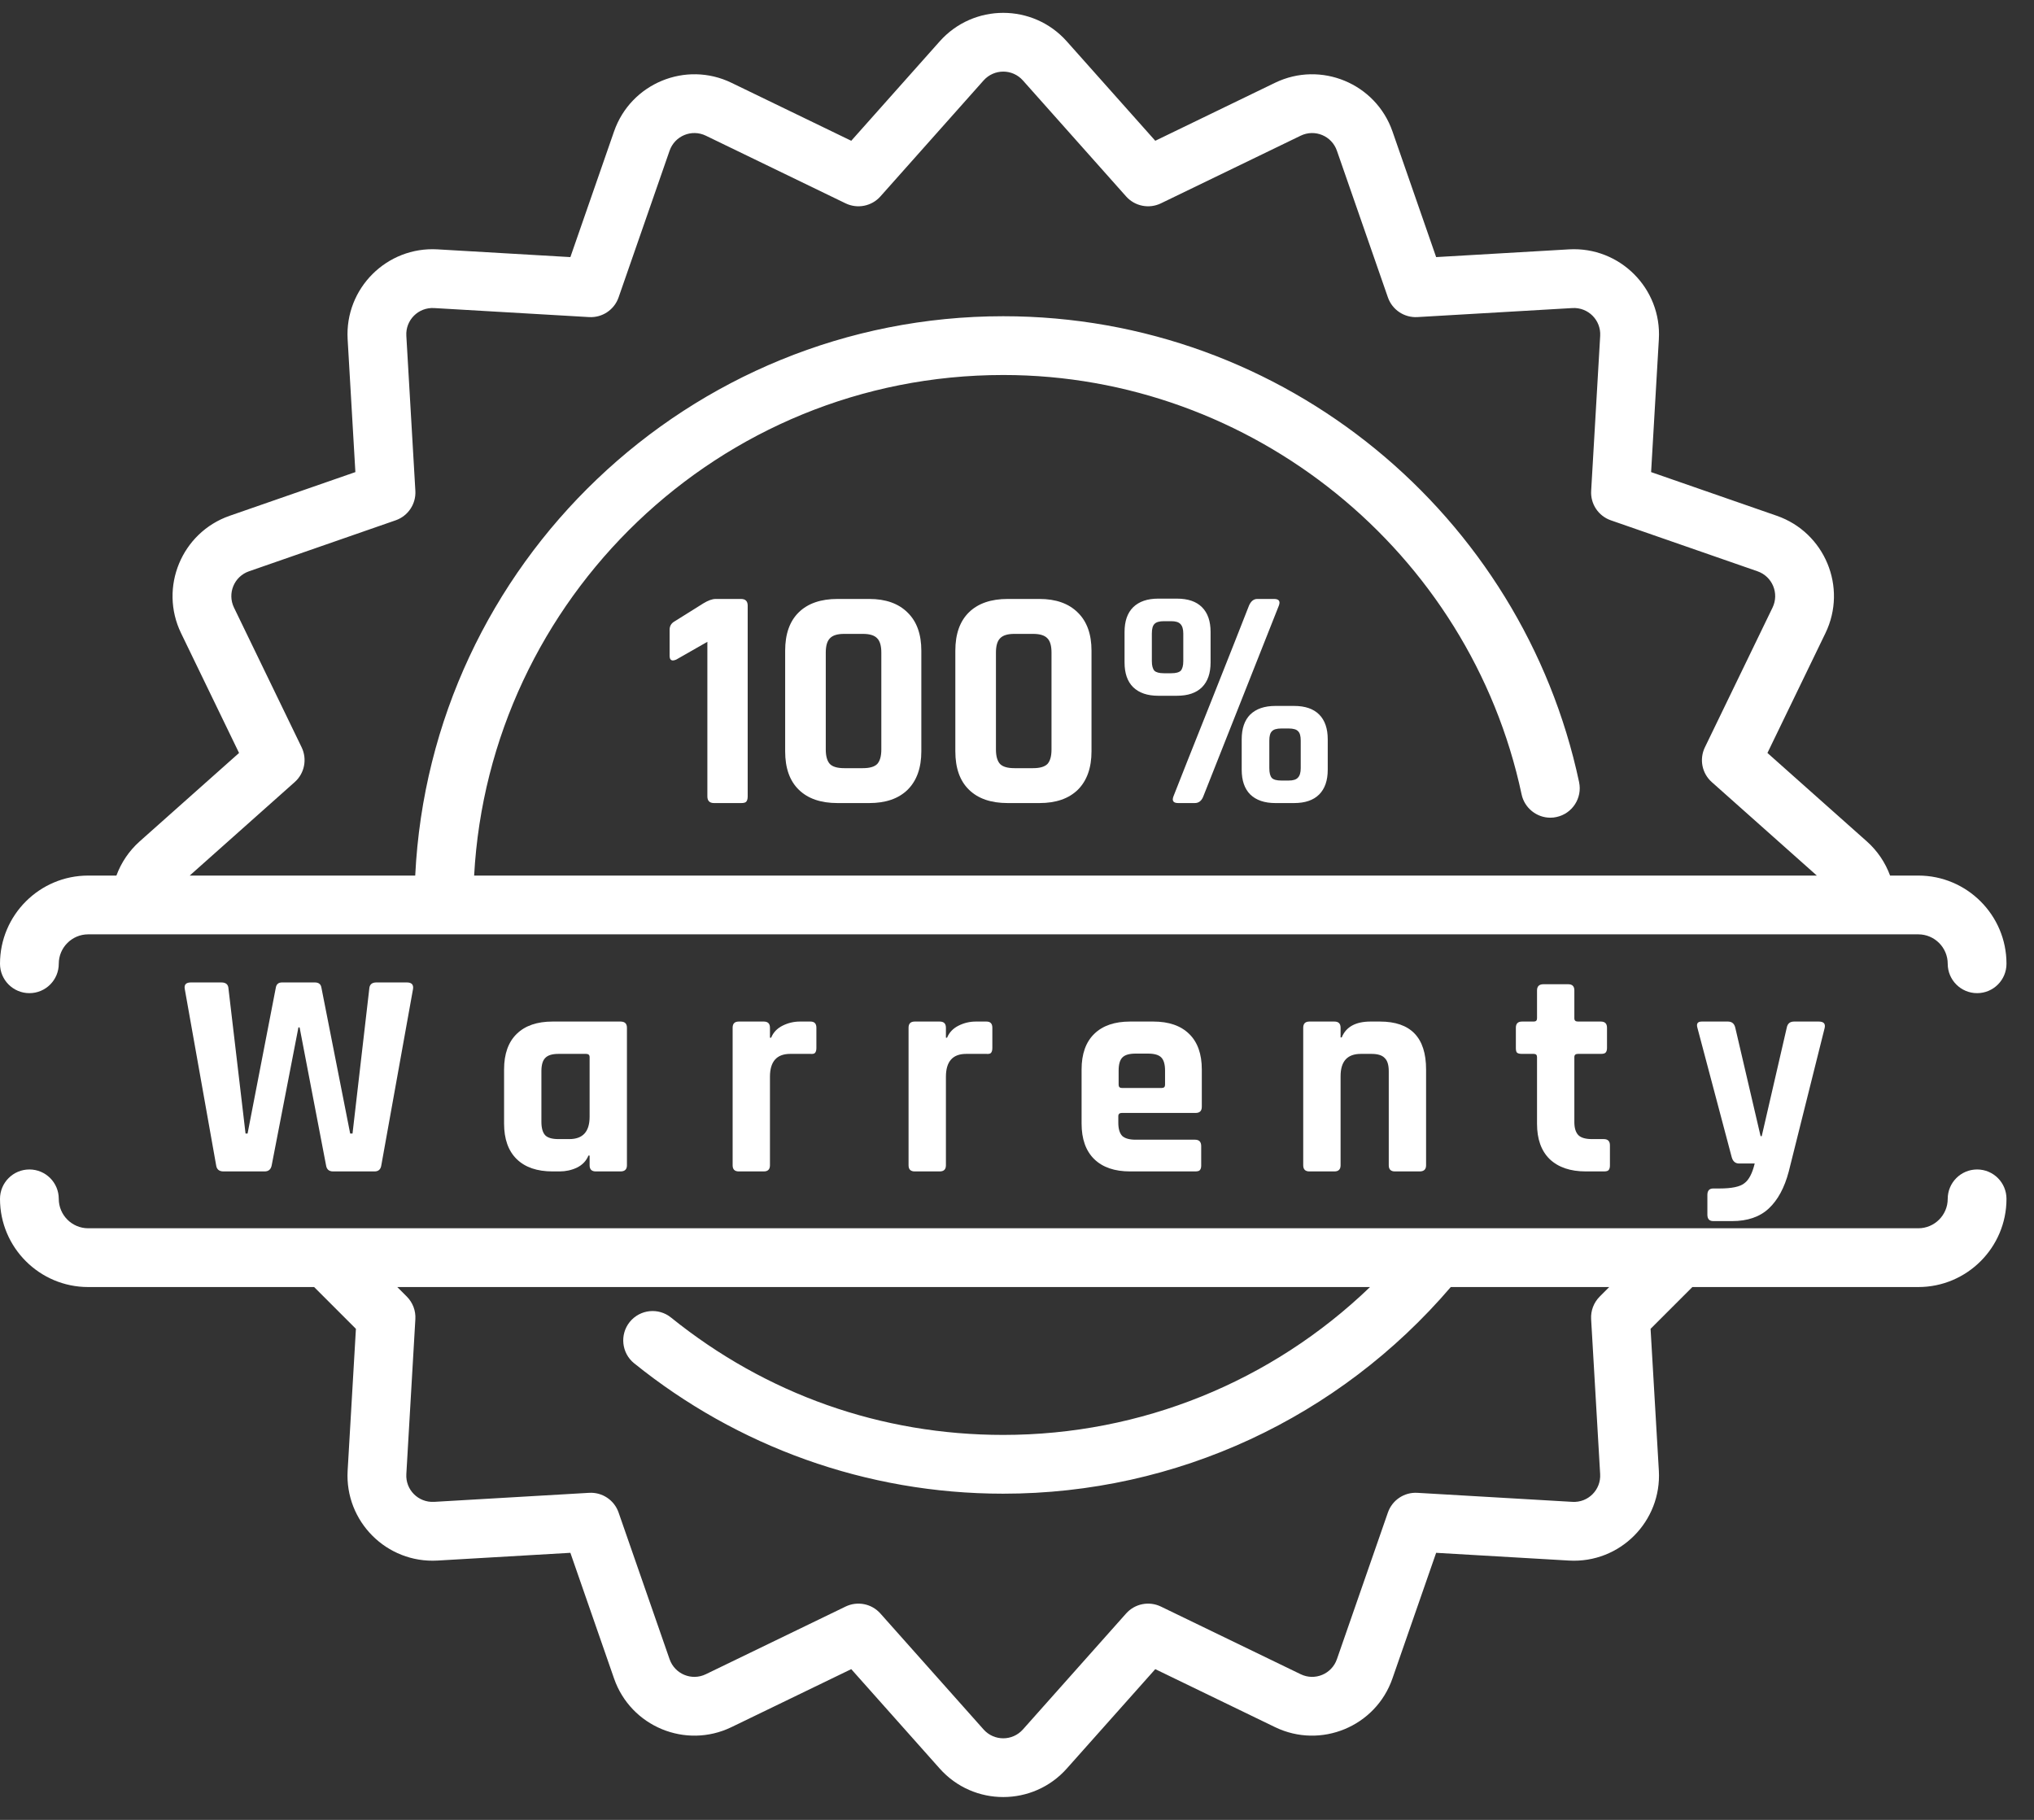 <svg width="57" height="51" viewBox="0 0 57 51" fill="none" xmlns="http://www.w3.org/2000/svg">
<rect x="0" y="0" width="57" height="51" fill="#333333" stroke="none"/>
<path d="M7.416 32.828H6.263C6.142 32.828 6.073 32.771 6.057 32.656L5.176 27.705C5.159 27.59 5.217 27.532 5.349 27.532H6.205C6.331 27.532 6.397 27.59 6.403 27.705L6.881 31.766H6.938L7.729 27.68C7.745 27.582 7.803 27.532 7.902 27.532H8.824C8.929 27.532 8.989 27.579 9.006 27.672L9.813 31.766H9.879L10.348 27.713C10.354 27.593 10.42 27.532 10.546 27.532H11.403C11.534 27.532 11.592 27.593 11.575 27.713L10.686 32.656C10.669 32.771 10.606 32.828 10.496 32.828H9.335C9.22 32.828 9.154 32.771 9.137 32.656L8.396 28.792H8.363L7.614 32.656C7.592 32.771 7.526 32.828 7.416 32.828Z" fill="white"/>
<path d="M15.683 32.828H15.485C15.051 32.828 14.716 32.713 14.48 32.483C14.244 32.252 14.126 31.92 14.126 31.486V29.97C14.126 29.537 14.244 29.204 14.48 28.974C14.716 28.743 15.051 28.628 15.485 28.628H17.388C17.509 28.628 17.569 28.685 17.569 28.801V32.656C17.569 32.771 17.509 32.828 17.388 32.828H16.696C16.581 32.828 16.523 32.771 16.523 32.656V32.384H16.49C16.43 32.532 16.322 32.645 16.169 32.721C16.015 32.793 15.853 32.828 15.683 32.828ZM16.523 31.296V29.624C16.523 29.564 16.49 29.534 16.424 29.534H15.65C15.474 29.534 15.351 29.572 15.279 29.649C15.208 29.72 15.172 29.844 15.172 30.02V31.436C15.172 31.612 15.208 31.738 15.279 31.815C15.351 31.887 15.474 31.922 15.65 31.922H15.954C16.333 31.922 16.523 31.714 16.523 31.296Z" fill="white"/>
<path d="M21.404 32.828H20.704C20.588 32.828 20.531 32.771 20.531 32.656V28.801C20.531 28.685 20.588 28.628 20.704 28.628H21.404C21.519 28.628 21.577 28.685 21.577 28.801V29.081H21.61C21.67 28.933 21.777 28.82 21.931 28.743C22.085 28.666 22.247 28.628 22.417 28.628H22.713C22.823 28.628 22.878 28.685 22.878 28.801V29.369C22.878 29.435 22.864 29.482 22.837 29.509C22.815 29.531 22.774 29.539 22.713 29.534H22.145C21.766 29.534 21.577 29.748 21.577 30.176V32.656C21.577 32.771 21.519 32.828 21.404 32.828Z" fill="white"/>
<path d="M26.334 32.828H25.634C25.519 32.828 25.461 32.771 25.461 32.656V28.801C25.461 28.685 25.519 28.628 25.634 28.628H26.334C26.45 28.628 26.508 28.685 26.508 28.801V29.081H26.54C26.601 28.933 26.708 28.82 26.862 28.743C27.015 28.666 27.177 28.628 27.348 28.628H27.644C27.754 28.628 27.809 28.685 27.809 28.801V29.369C27.809 29.435 27.795 29.482 27.768 29.509C27.746 29.531 27.704 29.539 27.644 29.534H27.076C26.697 29.534 26.508 29.748 26.508 30.176V32.656C26.508 32.771 26.45 32.828 26.334 32.828Z" fill="white"/>
<path d="M33.489 32.828H31.669C31.235 32.828 30.9 32.713 30.664 32.483C30.428 32.252 30.31 31.92 30.31 31.486V29.97C30.31 29.537 30.428 29.204 30.664 28.974C30.9 28.743 31.235 28.628 31.669 28.628H32.32C32.753 28.628 33.088 28.743 33.324 28.974C33.561 29.204 33.679 29.537 33.679 29.97V31.016C33.679 31.132 33.621 31.189 33.506 31.189H31.438C31.372 31.189 31.339 31.22 31.339 31.28V31.461C31.339 31.631 31.375 31.755 31.447 31.832C31.523 31.903 31.65 31.939 31.825 31.939H33.489C33.605 31.939 33.662 31.999 33.662 32.12V32.664C33.662 32.724 33.648 32.768 33.621 32.795C33.599 32.818 33.555 32.828 33.489 32.828ZM31.438 30.489H32.558C32.619 30.489 32.649 30.459 32.649 30.399V30.003C32.649 29.828 32.613 29.704 32.542 29.633C32.471 29.561 32.347 29.526 32.171 29.526H31.825C31.65 29.526 31.526 29.561 31.455 29.633C31.383 29.704 31.348 29.828 31.348 30.003V30.399C31.348 30.459 31.378 30.489 31.438 30.489Z" fill="white"/>
<path d="M37.395 32.828H36.694C36.579 32.828 36.521 32.771 36.521 32.656V28.801C36.521 28.685 36.579 28.628 36.694 28.628H37.395C37.51 28.628 37.568 28.685 37.568 28.801V29.073H37.6C37.721 28.776 37.99 28.628 38.408 28.628H38.671C39.533 28.628 39.964 29.075 39.964 29.97V32.656C39.964 32.771 39.904 32.828 39.783 32.828H39.091C38.976 32.828 38.918 32.771 38.918 32.656V30.02C38.918 29.844 38.88 29.72 38.803 29.649C38.732 29.572 38.608 29.534 38.432 29.534H38.136C37.757 29.534 37.568 29.742 37.568 30.16V32.656C37.568 32.771 37.51 32.828 37.395 32.828Z" fill="white"/>
<path d="M42.983 29.534H42.653C42.587 29.534 42.541 29.523 42.513 29.501C42.491 29.479 42.48 29.435 42.48 29.369V28.801C42.48 28.685 42.538 28.628 42.653 28.628H42.983C43.043 28.628 43.073 28.598 43.073 28.537V27.755C43.073 27.639 43.134 27.582 43.254 27.582H43.946C44.062 27.582 44.119 27.639 44.119 27.755V28.537C44.119 28.598 44.152 28.628 44.218 28.628H44.861C44.976 28.628 45.034 28.685 45.034 28.801V29.369C45.034 29.429 45.02 29.473 44.992 29.501C44.97 29.523 44.926 29.534 44.861 29.534H44.218C44.152 29.534 44.119 29.564 44.119 29.624V31.445C44.119 31.615 44.158 31.738 44.235 31.815C44.312 31.887 44.438 31.922 44.614 31.922H44.943C45.058 31.922 45.116 31.98 45.116 32.095V32.664C45.116 32.724 45.102 32.768 45.075 32.795C45.053 32.818 45.009 32.828 44.943 32.828H44.441C44.007 32.828 43.669 32.713 43.427 32.483C43.191 32.252 43.073 31.922 43.073 31.494V29.624C43.073 29.564 43.043 29.534 42.983 29.534Z" fill="white"/>
<path d="M48.539 34.22H48.011C47.902 34.22 47.847 34.16 47.847 34.039V33.487C47.847 33.367 47.902 33.306 48.011 33.306H48.184C48.53 33.306 48.764 33.257 48.885 33.158C49.011 33.065 49.107 32.881 49.173 32.606H48.736C48.632 32.606 48.563 32.548 48.53 32.433L47.567 28.801C47.534 28.685 47.575 28.628 47.69 28.628H48.423C48.533 28.628 48.602 28.685 48.629 28.801L49.338 31.84H49.37L50.071 28.801C50.093 28.685 50.161 28.628 50.277 28.628H50.968C51.106 28.628 51.161 28.688 51.133 28.809L50.128 32.828C50.008 33.284 49.821 33.63 49.568 33.866C49.316 34.102 48.972 34.22 48.539 34.22Z" fill="white"/>
<path d="M18.765 18.378V17.648C18.765 17.547 18.809 17.47 18.898 17.417L19.708 16.91C19.844 16.827 19.96 16.785 20.055 16.785H20.766C20.891 16.785 20.953 16.848 20.953 16.972V22.318C20.953 22.39 20.938 22.44 20.909 22.47C20.885 22.493 20.84 22.505 20.775 22.505H20.01C19.886 22.505 19.823 22.443 19.823 22.318V17.986L18.951 18.484C18.827 18.538 18.765 18.502 18.765 18.378Z" fill="white"/>
<path d="M23.657 21.527H24.182C24.372 21.527 24.505 21.488 24.582 21.411C24.659 21.328 24.698 21.192 24.698 21.002V18.289C24.698 18.099 24.659 17.965 24.582 17.888C24.505 17.805 24.372 17.764 24.182 17.764H23.657C23.467 17.764 23.334 17.805 23.257 17.888C23.18 17.965 23.141 18.099 23.141 18.289V21.002C23.141 21.192 23.18 21.328 23.257 21.411C23.334 21.488 23.467 21.527 23.657 21.527ZM24.36 22.505H23.47C23.002 22.505 22.64 22.381 22.385 22.131C22.13 21.883 22.003 21.524 22.003 21.055V18.235C22.003 17.767 22.13 17.408 22.385 17.159C22.64 16.91 23.002 16.785 23.47 16.785H24.36C24.822 16.785 25.181 16.913 25.436 17.168C25.691 17.417 25.819 17.773 25.819 18.235V21.055C25.819 21.518 25.691 21.877 25.436 22.131C25.181 22.381 24.822 22.505 24.36 22.505Z" fill="white"/>
<path d="M28.426 21.527H28.951C29.141 21.527 29.274 21.488 29.352 21.411C29.429 21.328 29.467 21.192 29.467 21.002V18.289C29.467 18.099 29.429 17.965 29.352 17.888C29.274 17.805 29.141 17.764 28.951 17.764H28.426C28.237 17.764 28.103 17.805 28.026 17.888C27.949 17.965 27.91 18.099 27.91 18.289V21.002C27.91 21.192 27.949 21.328 28.026 21.411C28.103 21.488 28.237 21.527 28.426 21.527ZM29.129 22.505H28.24C27.771 22.505 27.409 22.381 27.154 22.131C26.899 21.883 26.772 21.524 26.772 21.055V18.235C26.772 17.767 26.899 17.408 27.154 17.159C27.409 16.91 27.771 16.785 28.24 16.785H29.129C29.592 16.785 29.951 16.913 30.206 17.168C30.46 17.417 30.588 17.773 30.588 18.235V21.055C30.588 21.518 30.46 21.877 30.206 22.131C29.951 22.381 29.592 22.505 29.129 22.505Z" fill="white"/>
<path d="M36.113 20.415H35.909C35.778 20.415 35.689 20.441 35.642 20.495C35.594 20.542 35.571 20.628 35.571 20.753V21.527C35.571 21.657 35.594 21.749 35.642 21.802C35.689 21.85 35.778 21.874 35.909 21.874H36.113C36.238 21.874 36.324 21.847 36.371 21.794C36.425 21.74 36.451 21.651 36.451 21.527V20.753C36.451 20.628 36.428 20.542 36.38 20.495C36.333 20.441 36.244 20.415 36.113 20.415ZM35.74 19.783H36.265C36.573 19.783 36.807 19.863 36.967 20.023C37.127 20.183 37.208 20.415 37.208 20.717V21.571C37.208 21.874 37.127 22.105 36.967 22.265C36.807 22.425 36.573 22.505 36.265 22.505H35.74C35.437 22.505 35.203 22.425 35.037 22.265C34.877 22.105 34.797 21.874 34.797 21.571V20.717C34.797 20.415 34.877 20.183 35.037 20.023C35.203 19.863 35.437 19.783 35.74 19.783ZM32.822 17.408H32.617C32.487 17.408 32.398 17.435 32.35 17.488C32.303 17.535 32.279 17.624 32.279 17.755V18.529C32.279 18.653 32.303 18.742 32.35 18.796C32.398 18.843 32.487 18.867 32.617 18.867H32.822C32.953 18.867 33.041 18.843 33.089 18.796C33.136 18.742 33.16 18.653 33.16 18.529V17.755C33.16 17.63 33.133 17.541 33.08 17.488C33.032 17.435 32.947 17.408 32.822 17.408ZM32.457 16.776H32.982C33.291 16.776 33.525 16.856 33.685 17.017C33.845 17.177 33.925 17.408 33.925 17.71V18.564C33.925 18.867 33.845 19.098 33.685 19.258C33.525 19.418 33.291 19.498 32.982 19.498H32.457C32.155 19.498 31.921 19.418 31.755 19.258C31.594 19.098 31.514 18.867 31.514 18.564V17.71C31.514 17.408 31.594 17.177 31.755 17.017C31.921 16.856 32.155 16.776 32.457 16.776ZM33.48 22.505H33.018C32.881 22.505 32.837 22.443 32.884 22.318C33.074 21.832 33.427 20.942 33.943 19.65C34.459 18.351 34.812 17.458 35.001 16.972C35.055 16.848 35.132 16.785 35.233 16.785H35.704C35.841 16.785 35.885 16.848 35.838 16.972L33.721 22.318C33.673 22.443 33.593 22.505 33.48 22.505Z" fill="white"/>
<path d="M0.824 27.832C1.279 27.832 1.647 27.463 1.647 27.008C1.647 26.554 2.017 26.184 2.471 26.184H53.758C54.212 26.184 54.582 26.554 54.582 27.008C54.582 27.463 54.951 27.832 55.406 27.832C55.861 27.832 56.229 27.463 56.229 27.008C56.229 25.645 55.121 24.537 53.758 24.537H52.967C52.833 24.173 52.612 23.843 52.316 23.58L49.53 21.101L51.155 17.744C51.778 16.459 51.136 14.921 49.792 14.454L46.27 13.23L46.487 9.507C46.57 8.084 45.391 6.906 43.969 6.988L40.246 7.205L39.022 3.683C38.554 2.337 37.014 1.699 35.731 2.32L32.375 3.945L29.895 1.159C28.946 0.093 27.281 0.095 26.334 1.159L23.855 3.945L20.498 2.32C19.218 1.7 17.677 2.334 17.208 3.683L15.984 7.205L12.261 6.988C10.841 6.905 9.66 8.081 9.742 9.507L9.959 13.23L6.437 14.454C5.091 14.922 4.453 16.462 5.074 17.744L6.699 21.101L3.913 23.58C3.618 23.843 3.396 24.173 3.262 24.537H2.471C1.108 24.537 0 25.645 0 27.008C0 27.463 0.369 27.832 0.824 27.832ZM8.259 21.917C8.534 21.673 8.613 21.275 8.453 20.943L6.557 17.027C6.365 16.63 6.56 16.155 6.978 16.01L11.088 14.581C11.436 14.46 11.661 14.123 11.64 13.755L11.387 9.411C11.361 8.972 11.722 8.608 12.165 8.633L16.509 8.886C16.878 8.907 17.214 8.682 17.335 8.334L18.764 4.224C18.908 3.808 19.382 3.609 19.781 3.803L23.697 5.699C24.029 5.859 24.427 5.78 24.672 5.505L27.564 2.254C27.858 1.925 28.371 1.924 28.665 2.254L31.558 5.505C31.803 5.78 32.201 5.859 32.532 5.699L36.449 3.803C36.847 3.61 37.321 3.807 37.465 4.224L38.894 8.334C39.015 8.682 39.353 8.907 39.72 8.886L44.065 8.633C44.506 8.608 44.868 8.971 44.843 9.411L44.59 13.755C44.568 14.123 44.793 14.46 45.141 14.581L49.252 16.01C49.668 16.155 49.866 16.629 49.673 17.027L47.777 20.943C47.616 21.275 47.695 21.673 47.97 21.917L50.914 24.537H13.287C13.709 16.792 20.134 10.509 28.115 10.509H28.12C35.084 10.509 41.191 15.453 42.641 22.263C42.721 22.64 43.06 22.915 43.446 22.915C43.504 22.915 43.561 22.91 43.618 22.896C44.062 22.802 44.346 22.364 44.252 21.92C44.252 21.919 44.252 21.919 44.252 21.918C42.661 14.447 36.016 8.862 28.115 8.862C19.308 8.862 12.064 15.806 11.636 24.537H5.316L8.259 21.917Z" fill="white"/>
<path d="M55.406 32.773C54.951 32.773 54.582 33.142 54.582 33.597C54.582 34.051 54.212 34.421 53.758 34.421H2.471C2.017 34.421 1.647 34.051 1.647 33.597C1.647 33.142 1.279 32.773 0.824 32.773C0.369 32.773 0 33.142 0 33.597C0 34.96 1.108 36.068 2.471 36.068H8.803L9.974 37.239L9.742 41.214C9.66 42.634 10.835 43.815 12.261 43.733L15.984 43.516L17.208 47.038C17.676 48.385 19.216 49.022 20.498 48.401L23.855 46.776L26.334 49.562C27.282 50.627 28.948 50.626 29.895 49.562L32.375 46.776L35.731 48.401C37.014 49.022 38.554 48.384 39.021 47.038L40.246 43.516L43.968 43.733C45.399 43.816 46.569 42.63 46.487 41.214L46.255 37.239L47.426 36.068H53.758C55.121 36.068 56.229 34.96 56.229 33.597C56.229 33.142 55.861 32.773 55.406 32.773ZM44.589 36.966L44.842 41.31C44.868 41.749 44.507 42.114 44.064 42.088L39.72 41.835C39.352 41.813 39.015 42.039 38.894 42.387L37.465 46.497C37.32 46.914 36.846 47.111 36.449 46.918L32.532 45.022C32.2 44.862 31.803 44.941 31.558 45.216L28.665 48.467C28.371 48.796 27.858 48.797 27.564 48.467L24.671 45.216C24.427 44.941 24.029 44.862 23.697 45.022L19.78 46.918C19.381 47.112 18.908 46.912 18.764 46.497L17.335 42.387C17.214 42.039 16.878 41.813 16.509 41.835L12.165 42.088C11.721 42.112 11.361 41.748 11.387 41.31L11.64 36.966C11.654 36.731 11.566 36.502 11.4 36.335L11.133 36.068H38.393C35.637 38.72 31.98 40.212 28.114 40.212C24.691 40.212 21.473 39.074 18.806 36.924C18.456 36.64 17.938 36.689 17.647 37.047C17.363 37.4 17.418 37.92 17.771 38.205C17.773 38.205 17.773 38.206 17.773 38.206C20.652 40.53 24.267 41.859 28.112 41.859L28.114 41.854L28.117 41.859C32.976 41.859 37.522 39.731 40.656 36.068H45.096L44.829 36.336C44.663 36.502 44.576 36.731 44.589 36.966Z" fill="white"/>
</svg>
